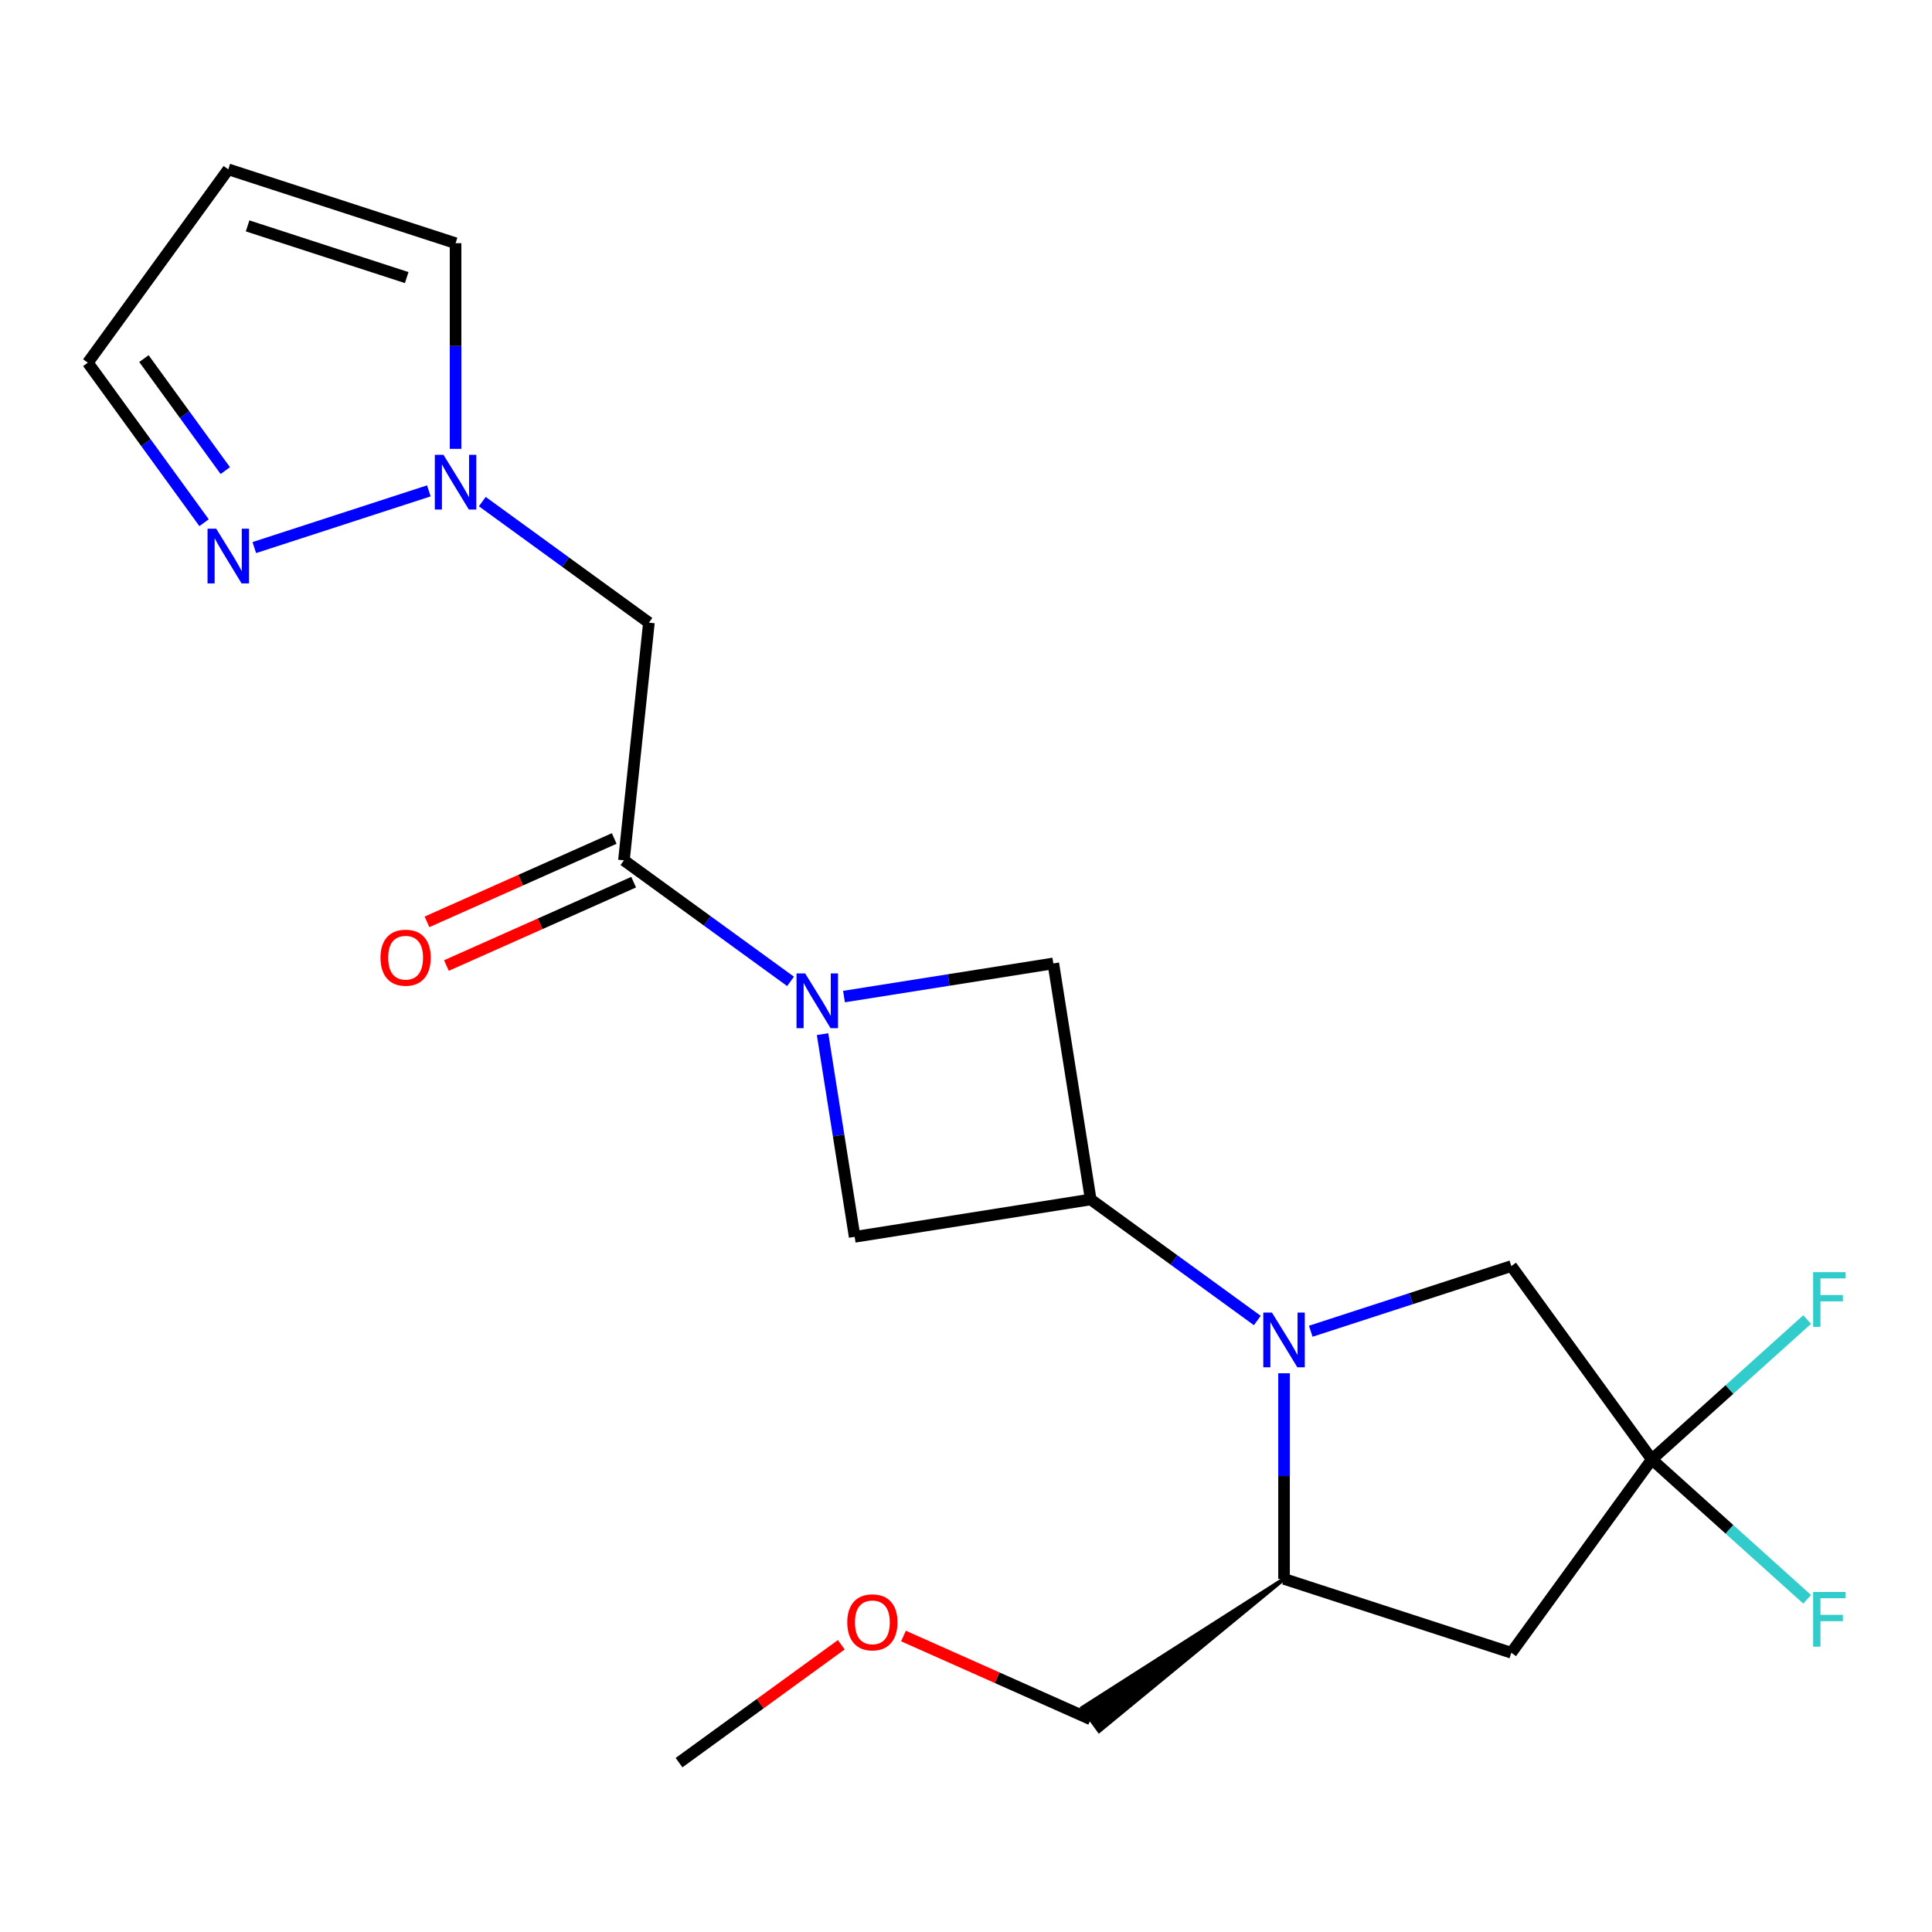 <?xml version='1.0' encoding='iso-8859-1'?>
<svg version='1.1' baseProfile='full'
              xmlns='http://www.w3.org/2000/svg'
                      xmlns:rdkit='http://www.rdkit.org/xml'
                      xmlns:xlink='http://www.w3.org/1999/xlink'
                  xml:space='preserve'
width='1000px' height='1000px' viewBox='0 0 1000 1000'>
<!-- END OF HEADER -->
<rect style='opacity:1.0;fill:#FFFFFF;stroke:none' width='1000' height='1000' x='0' y='0'> </rect>
<path class='bond-1' d='M 650.785,683.493 L 607.664,652.165' style='fill:none;fill-rule:evenodd;stroke:#0000FF;stroke-width:6px;stroke-linecap:butt;stroke-linejoin:miter;stroke-opacity:1' />
<path class='bond-1' d='M 607.664,652.165 L 564.544,620.836' style='fill:none;fill-rule:evenodd;stroke:#000000;stroke-width:6px;stroke-linecap:butt;stroke-linejoin:miter;stroke-opacity:1' />
<path class='bond-7' d='M 664.617,710.795 L 664.617,764.018' style='fill:none;fill-rule:evenodd;stroke:#0000FF;stroke-width:6px;stroke-linecap:butt;stroke-linejoin:miter;stroke-opacity:1' />
<path class='bond-7' d='M 664.617,764.018 L 664.617,817.24' style='fill:none;fill-rule:evenodd;stroke:#000000;stroke-width:6px;stroke-linecap:butt;stroke-linejoin:miter;stroke-opacity:1' />
<path class='bond-11' d='M 678.45,689.049 L 730.355,672.184' style='fill:none;fill-rule:evenodd;stroke:#0000FF;stroke-width:6px;stroke-linecap:butt;stroke-linejoin:miter;stroke-opacity:1' />
<path class='bond-11' d='M 730.355,672.184 L 782.26,655.319' style='fill:none;fill-rule:evenodd;stroke:#000000;stroke-width:6px;stroke-linecap:butt;stroke-linejoin:miter;stroke-opacity:1' />
<path class='bond-0' d='M 425.753,535.265 L 434.061,587.726' style='fill:none;fill-rule:evenodd;stroke:#0000FF;stroke-width:6px;stroke-linecap:butt;stroke-linejoin:miter;stroke-opacity:1' />
<path class='bond-0' d='M 434.061,587.726 L 442.37,640.186' style='fill:none;fill-rule:evenodd;stroke:#000000;stroke-width:6px;stroke-linecap:butt;stroke-linejoin:miter;stroke-opacity:1' />
<path class='bond-2' d='M 409.188,507.963 L 366.067,476.634' style='fill:none;fill-rule:evenodd;stroke:#0000FF;stroke-width:6px;stroke-linecap:butt;stroke-linejoin:miter;stroke-opacity:1' />
<path class='bond-2' d='M 366.067,476.634 L 322.947,445.305' style='fill:none;fill-rule:evenodd;stroke:#000000;stroke-width:6px;stroke-linecap:butt;stroke-linejoin:miter;stroke-opacity:1' />
<path class='bond-22' d='M 436.852,515.822 L 491.023,507.242' style='fill:none;fill-rule:evenodd;stroke:#0000FF;stroke-width:6px;stroke-linecap:butt;stroke-linejoin:miter;stroke-opacity:1' />
<path class='bond-22' d='M 491.023,507.242 L 545.194,498.662' style='fill:none;fill-rule:evenodd;stroke:#000000;stroke-width:6px;stroke-linecap:butt;stroke-linejoin:miter;stroke-opacity:1' />
<path class='bond-8' d='M 564.544,620.836 L 545.194,498.662' style='fill:none;fill-rule:evenodd;stroke:#000000;stroke-width:6px;stroke-linecap:butt;stroke-linejoin:miter;stroke-opacity:1' />
<path class='bond-9' d='M 564.544,620.836 L 442.37,640.186' style='fill:none;fill-rule:evenodd;stroke:#000000;stroke-width:6px;stroke-linecap:butt;stroke-linejoin:miter;stroke-opacity:1' />
<path class='bond-5' d='M 322.947,445.305 L 335.877,322.286' style='fill:none;fill-rule:evenodd;stroke:#000000;stroke-width:6px;stroke-linecap:butt;stroke-linejoin:miter;stroke-opacity:1' />
<path class='bond-14' d='M 317.916,434.005 L 269.461,455.579' style='fill:none;fill-rule:evenodd;stroke:#000000;stroke-width:6px;stroke-linecap:butt;stroke-linejoin:miter;stroke-opacity:1' />
<path class='bond-14' d='M 269.461,455.579 L 221.006,477.152' style='fill:none;fill-rule:evenodd;stroke:#FF0000;stroke-width:6px;stroke-linecap:butt;stroke-linejoin:miter;stroke-opacity:1' />
<path class='bond-14' d='M 327.978,456.606 L 279.523,478.179' style='fill:none;fill-rule:evenodd;stroke:#000000;stroke-width:6px;stroke-linecap:butt;stroke-linejoin:miter;stroke-opacity:1' />
<path class='bond-14' d='M 279.523,478.179 L 231.068,499.753' style='fill:none;fill-rule:evenodd;stroke:#FF0000;stroke-width:6px;stroke-linecap:butt;stroke-linejoin:miter;stroke-opacity:1' />
<path class='bond-3' d='M 854.967,755.391 L 782.26,655.319' style='fill:none;fill-rule:evenodd;stroke:#000000;stroke-width:6px;stroke-linecap:butt;stroke-linejoin:miter;stroke-opacity:1' />
<path class='bond-16' d='M 854.967,755.391 L 895.173,719.19' style='fill:none;fill-rule:evenodd;stroke:#000000;stroke-width:6px;stroke-linecap:butt;stroke-linejoin:miter;stroke-opacity:1' />
<path class='bond-16' d='M 895.173,719.19 L 935.379,682.988' style='fill:none;fill-rule:evenodd;stroke:#33CCCC;stroke-width:6px;stroke-linecap:butt;stroke-linejoin:miter;stroke-opacity:1' />
<path class='bond-17' d='M 854.967,755.391 L 895.173,791.593' style='fill:none;fill-rule:evenodd;stroke:#000000;stroke-width:6px;stroke-linecap:butt;stroke-linejoin:miter;stroke-opacity:1' />
<path class='bond-17' d='M 895.173,791.593 L 935.379,827.795' style='fill:none;fill-rule:evenodd;stroke:#33CCCC;stroke-width:6px;stroke-linecap:butt;stroke-linejoin:miter;stroke-opacity:1' />
<path class='bond-21' d='M 854.967,755.391 L 782.26,855.464' style='fill:none;fill-rule:evenodd;stroke:#000000;stroke-width:6px;stroke-linecap:butt;stroke-linejoin:miter;stroke-opacity:1' />
<path class='bond-4' d='M 249.637,259.629 L 292.757,290.958' style='fill:none;fill-rule:evenodd;stroke:#0000FF;stroke-width:6px;stroke-linecap:butt;stroke-linejoin:miter;stroke-opacity:1' />
<path class='bond-4' d='M 292.757,290.958 L 335.877,322.286' style='fill:none;fill-rule:evenodd;stroke:#000000;stroke-width:6px;stroke-linecap:butt;stroke-linejoin:miter;stroke-opacity:1' />
<path class='bond-10' d='M 221.972,254.074 L 131.63,283.427' style='fill:none;fill-rule:evenodd;stroke:#0000FF;stroke-width:6px;stroke-linecap:butt;stroke-linejoin:miter;stroke-opacity:1' />
<path class='bond-13' d='M 235.804,232.327 L 235.804,179.105' style='fill:none;fill-rule:evenodd;stroke:#0000FF;stroke-width:6px;stroke-linecap:butt;stroke-linejoin:miter;stroke-opacity:1' />
<path class='bond-13' d='M 235.804,179.105 L 235.804,125.882' style='fill:none;fill-rule:evenodd;stroke:#000000;stroke-width:6px;stroke-linecap:butt;stroke-linejoin:miter;stroke-opacity:1' />
<path class='bond-6' d='M 782.26,855.464 L 664.617,817.24' style='fill:none;fill-rule:evenodd;stroke:#000000;stroke-width:6px;stroke-linecap:butt;stroke-linejoin:miter;stroke-opacity:1' />
<path class='bond-18' d='M 664.617,817.24 L 560.182,883.943 L 568.907,895.951 Z' style='fill:#000000;fill-rule:evenodd;fill-opacity:1;stroke:#000000;stroke-width:2px;stroke-linecap:butt;stroke-linejoin:miter;stroke-opacity:1;' />
<path class='bond-15' d='M 105.627,270.551 L 75.541,229.141' style='fill:none;fill-rule:evenodd;stroke:#0000FF;stroke-width:6px;stroke-linecap:butt;stroke-linejoin:miter;stroke-opacity:1' />
<path class='bond-15' d='M 75.541,229.141 L 45.455,187.731' style='fill:none;fill-rule:evenodd;stroke:#000000;stroke-width:6px;stroke-linecap:butt;stroke-linejoin:miter;stroke-opacity:1' />
<path class='bond-15' d='M 116.616,243.587 L 95.555,214.599' style='fill:none;fill-rule:evenodd;stroke:#0000FF;stroke-width:6px;stroke-linecap:butt;stroke-linejoin:miter;stroke-opacity:1' />
<path class='bond-15' d='M 95.555,214.599 L 74.495,185.612' style='fill:none;fill-rule:evenodd;stroke:#000000;stroke-width:6px;stroke-linecap:butt;stroke-linejoin:miter;stroke-opacity:1' />
<path class='bond-12' d='M 118.162,87.658 L 235.804,125.882' style='fill:none;fill-rule:evenodd;stroke:#000000;stroke-width:6px;stroke-linecap:butt;stroke-linejoin:miter;stroke-opacity:1' />
<path class='bond-12' d='M 128.163,116.92 L 210.513,143.677' style='fill:none;fill-rule:evenodd;stroke:#000000;stroke-width:6px;stroke-linecap:butt;stroke-linejoin:miter;stroke-opacity:1' />
<path class='bond-23' d='M 118.162,87.658 L 45.455,187.731' style='fill:none;fill-rule:evenodd;stroke:#000000;stroke-width:6px;stroke-linecap:butt;stroke-linejoin:miter;stroke-opacity:1' />
<path class='bond-19' d='M 564.544,889.947 L 516.089,868.373' style='fill:none;fill-rule:evenodd;stroke:#000000;stroke-width:6px;stroke-linecap:butt;stroke-linejoin:miter;stroke-opacity:1' />
<path class='bond-19' d='M 516.089,868.373 L 467.634,846.8' style='fill:none;fill-rule:evenodd;stroke:#FF0000;stroke-width:6px;stroke-linecap:butt;stroke-linejoin:miter;stroke-opacity:1' />
<path class='bond-20' d='M 435.449,851.327 L 393.459,881.834' style='fill:none;fill-rule:evenodd;stroke:#FF0000;stroke-width:6px;stroke-linecap:butt;stroke-linejoin:miter;stroke-opacity:1' />
<path class='bond-20' d='M 393.459,881.834 L 351.469,912.342' style='fill:none;fill-rule:evenodd;stroke:#000000;stroke-width:6px;stroke-linecap:butt;stroke-linejoin:miter;stroke-opacity:1' />
<path  class='atom-0' d='M 658.357 679.383
L 667.637 694.383
Q 668.557 695.863, 670.037 698.543
Q 671.517 701.223, 671.597 701.383
L 671.597 679.383
L 675.357 679.383
L 675.357 707.703
L 671.477 707.703
L 661.517 691.303
Q 660.357 689.383, 659.117 687.183
Q 657.917 684.983, 657.557 684.303
L 657.557 707.703
L 653.877 707.703
L 653.877 679.383
L 658.357 679.383
' fill='#0000FF'/>
<path  class='atom-1' d='M 416.76 503.853
L 426.04 518.853
Q 426.96 520.333, 428.44 523.013
Q 429.92 525.693, 430 525.853
L 430 503.853
L 433.76 503.853
L 433.76 532.173
L 429.88 532.173
L 419.92 515.773
Q 418.76 513.853, 417.52 511.653
Q 416.32 509.453, 415.96 508.773
L 415.96 532.173
L 412.28 532.173
L 412.28 503.853
L 416.76 503.853
' fill='#0000FF'/>
<path  class='atom-5' d='M 229.544 235.419
L 238.824 250.419
Q 239.744 251.899, 241.224 254.579
Q 242.704 257.259, 242.784 257.419
L 242.784 235.419
L 246.544 235.419
L 246.544 263.739
L 242.664 263.739
L 232.704 247.339
Q 231.544 245.419, 230.304 243.219
Q 229.104 241.019, 228.744 240.339
L 228.744 263.739
L 225.064 263.739
L 225.064 235.419
L 229.544 235.419
' fill='#0000FF'/>
<path  class='atom-11' d='M 111.902 273.643
L 121.182 288.643
Q 122.102 290.123, 123.582 292.803
Q 125.062 295.483, 125.142 295.643
L 125.142 273.643
L 128.902 273.643
L 128.902 301.963
L 125.022 301.963
L 115.062 285.563
Q 113.902 283.643, 112.662 281.443
Q 111.462 279.243, 111.102 278.563
L 111.102 301.963
L 107.422 301.963
L 107.422 273.643
L 111.902 273.643
' fill='#0000FF'/>
<path  class='atom-15' d='M 196.945 495.697
Q 196.945 488.897, 200.305 485.097
Q 203.665 481.297, 209.945 481.297
Q 216.225 481.297, 219.585 485.097
Q 222.945 488.897, 222.945 495.697
Q 222.945 502.577, 219.545 506.497
Q 216.145 510.377, 209.945 510.377
Q 203.705 510.377, 200.305 506.497
Q 196.945 502.617, 196.945 495.697
M 209.945 507.177
Q 214.265 507.177, 216.585 504.297
Q 218.945 501.377, 218.945 495.697
Q 218.945 490.137, 216.585 487.337
Q 214.265 484.497, 209.945 484.497
Q 205.625 484.497, 203.265 487.297
Q 200.945 490.097, 200.945 495.697
Q 200.945 501.417, 203.265 504.297
Q 205.625 507.177, 209.945 507.177
' fill='#FF0000'/>
<path  class='atom-17' d='M 938.471 658.462
L 955.311 658.462
L 955.311 661.702
L 942.271 661.702
L 942.271 670.302
L 953.871 670.302
L 953.871 673.582
L 942.271 673.582
L 942.271 686.782
L 938.471 686.782
L 938.471 658.462
' fill='#33CCCC'/>
<path  class='atom-18' d='M 938.471 824.001
L 955.311 824.001
L 955.311 827.241
L 942.271 827.241
L 942.271 835.841
L 953.871 835.841
L 953.871 839.121
L 942.271 839.121
L 942.271 852.321
L 938.471 852.321
L 938.471 824.001
' fill='#33CCCC'/>
<path  class='atom-20' d='M 438.542 839.715
Q 438.542 832.915, 441.902 829.115
Q 445.262 825.315, 451.542 825.315
Q 457.822 825.315, 461.182 829.115
Q 464.542 832.915, 464.542 839.715
Q 464.542 846.595, 461.142 850.515
Q 457.742 854.395, 451.542 854.395
Q 445.302 854.395, 441.902 850.515
Q 438.542 846.635, 438.542 839.715
M 451.542 851.195
Q 455.862 851.195, 458.182 848.315
Q 460.542 845.395, 460.542 839.715
Q 460.542 834.155, 458.182 831.355
Q 455.862 828.515, 451.542 828.515
Q 447.222 828.515, 444.862 831.315
Q 442.542 834.115, 442.542 839.715
Q 442.542 845.435, 444.862 848.315
Q 447.222 851.195, 451.542 851.195
' fill='#FF0000'/>
</svg>
